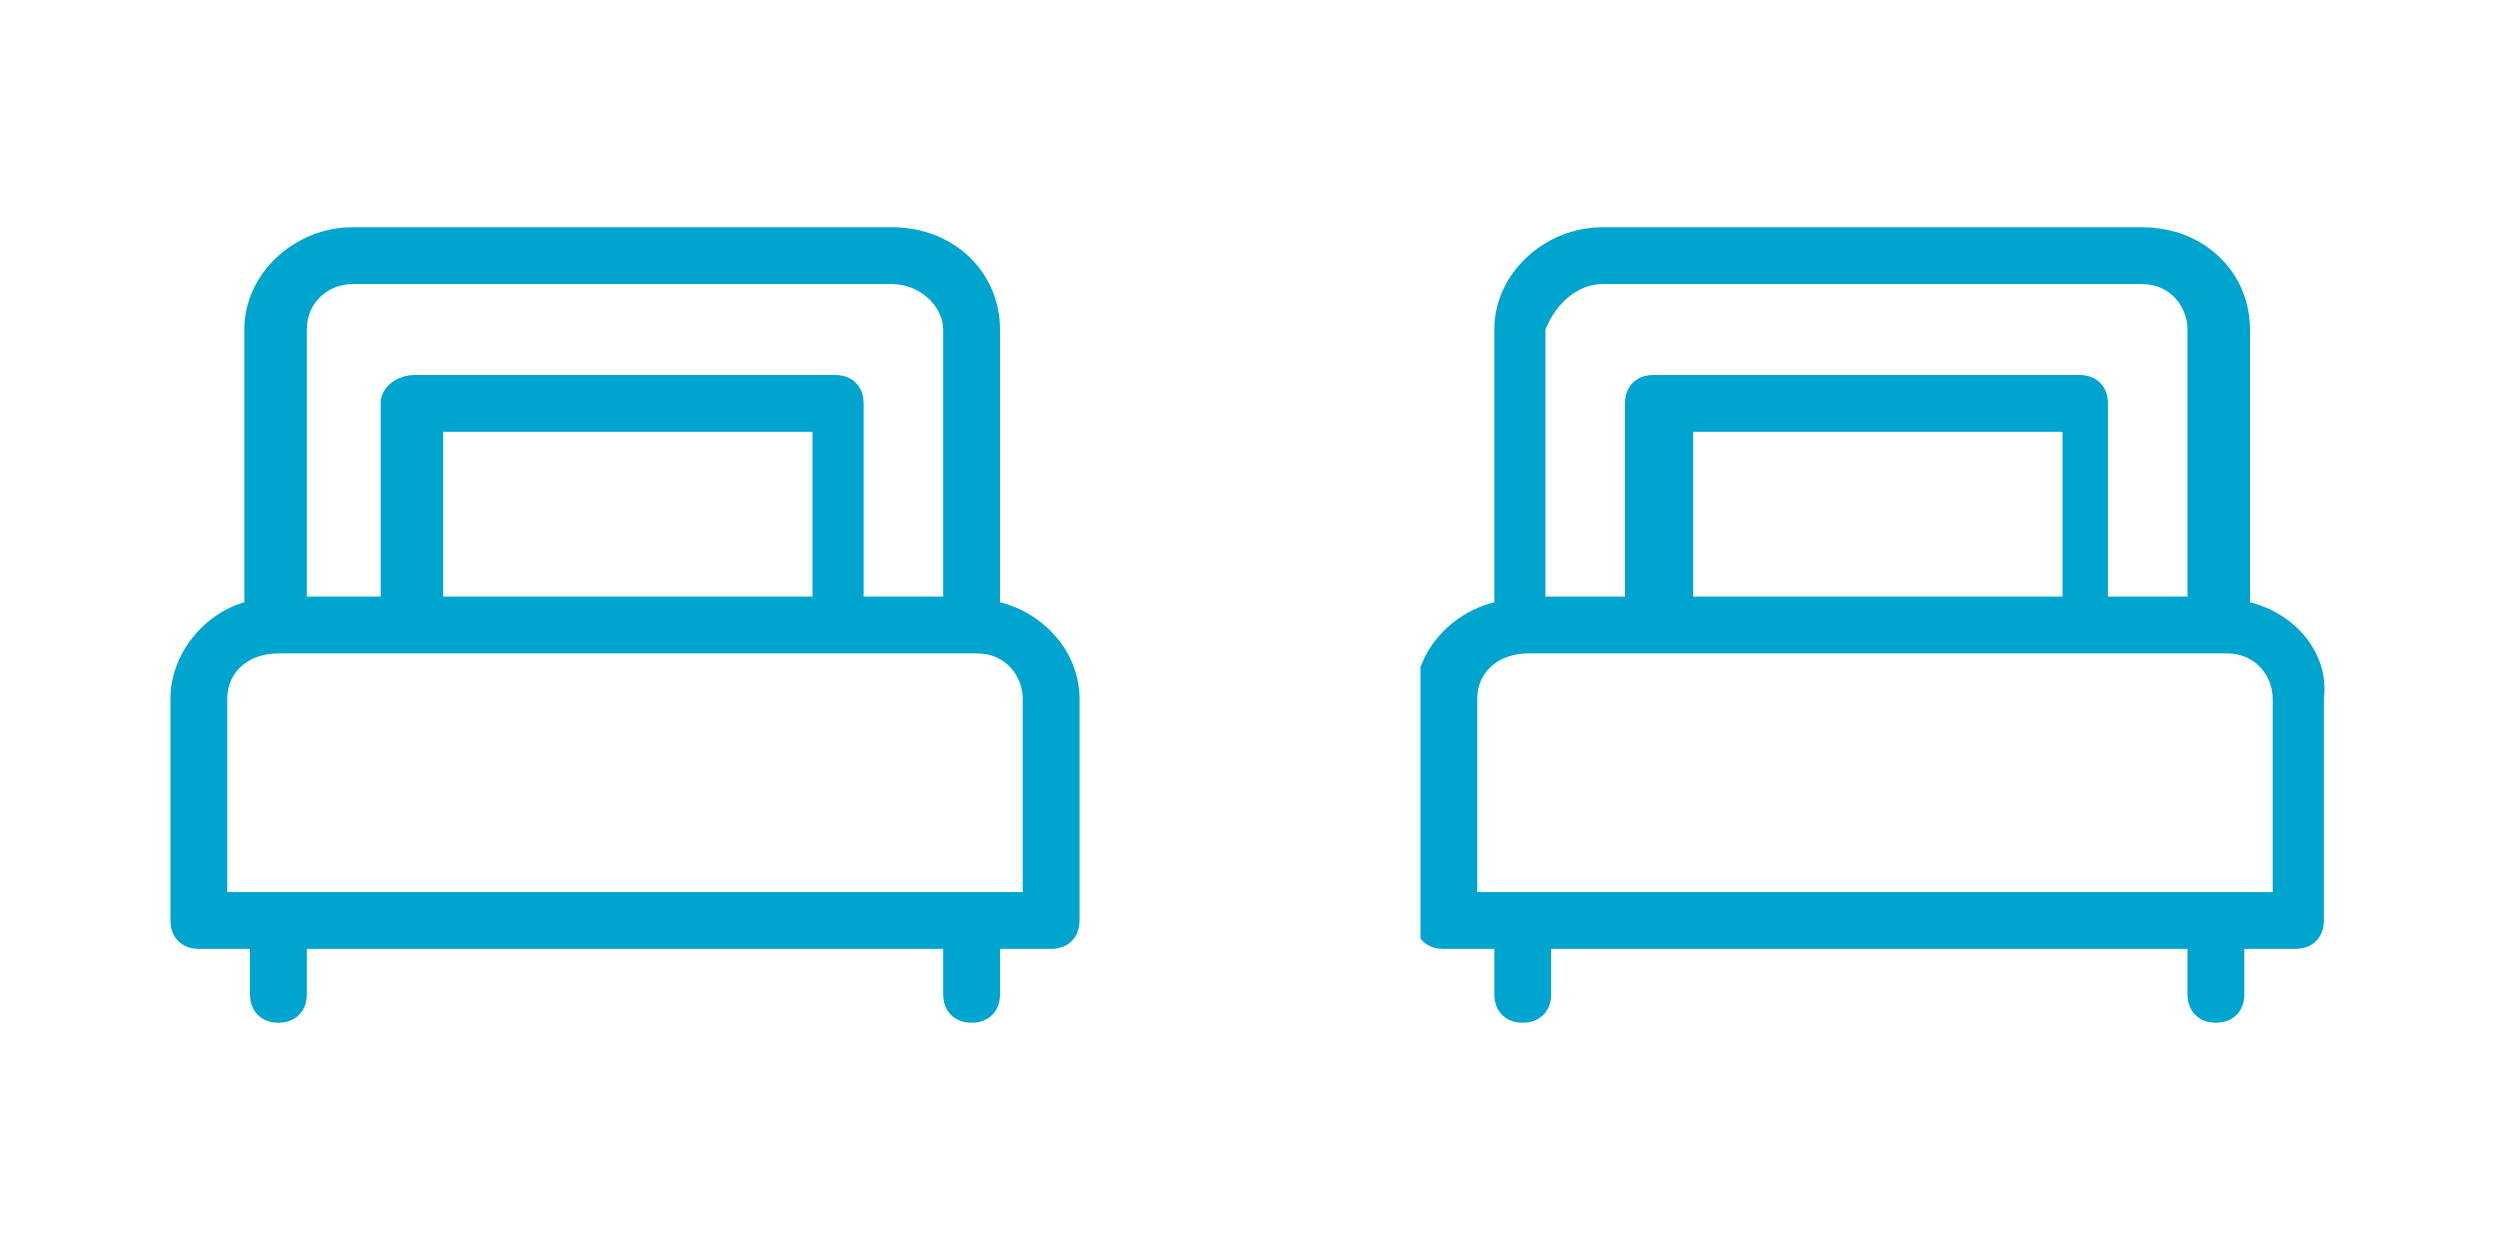 <?xml version="1.0" encoding="UTF-8"?>
<!-- Generator: Adobe Illustrator 27.8.0, SVG Export Plug-In . SVG Version: 6.00 Build 0)  -->
<svg xmlns="http://www.w3.org/2000/svg" xmlns:xlink="http://www.w3.org/1999/xlink" version="1.1" id="Calque_1" x="0px" y="0px" viewBox="0 0 44 22" style="enable-background:new 0 0 44 22;" xml:space="preserve">
<style type="text/css">
	.st0{clip-path:url(#SVGID_00000058578869791867012740000011561405461853863556_);}
	.st1{fill:#00A5CF;}
	.st2{clip-path:url(#SVGID_00000003085007882783751970000016581380141491723419_);}
</style>
<g>
	<defs>
		<rect id="SVGID_1_" x="3" y="4" width="16" height="14"></rect>
	</defs>
	<clipPath id="SVGID_00000044882676777960088320000017551704057590148494_">
		<use xlink:href="#SVGID_1_" style="overflow:visible;"></use>
	</clipPath>
	<g style="clip-path:url(#SVGID_00000044882676777960088320000017551704057590148494_);">
		<path class="st1" d="M17.6,10.6V5.8c0-1-0.8-1.8-1.9-1.8H6.2c-1,0-1.9,0.8-1.9,1.8v4.8C3.6,10.8,3,11.5,3,12.3v3.9    c0,0.3,0.2,0.5,0.5,0.5h0.9v0.8c0,0.3,0.2,0.5,0.5,0.5c0.3,0,0.5-0.2,0.5-0.5v-0.8h11.2v0.8c0,0.3,0.2,0.5,0.5,0.5    c0.3,0,0.5-0.2,0.5-0.5v-0.8h0.9c0.3,0,0.5-0.2,0.5-0.5v-3.9C19,11.5,18.4,10.8,17.6,10.6z M6.2,5h9.5c0.5,0,0.9,0.4,0.9,0.8v4.7    h-1.4V7.1c0-0.3-0.2-0.5-0.5-0.5H7.3C7,6.6,6.7,6.8,6.7,7.1v3.4H5.4V5.8C5.4,5.3,5.8,5,6.2,5z M7.8,10.5V7.6h6.5v2.9H7.8z     M4.9,11.5h12.3c0.5,0,0.8,0.4,0.8,0.8v3.4H4v-3.4C4,11.8,4.4,11.5,4.9,11.5z"></path>
	</g>
</g>
<g>
	<defs>
		<rect id="SVGID_00000137834209580978032390000003464726942059238797_" x="25" y="4" width="16" height="14"></rect>
	</defs>
	<clipPath id="SVGID_00000159459144397789688790000016301113555562068107_">
		<use xlink:href="#SVGID_00000137834209580978032390000003464726942059238797_" style="overflow:visible;"></use>
	</clipPath>
	<g style="clip-path:url(#SVGID_00000159459144397789688790000016301113555562068107_);">
		<path class="st1" d="M39.6,10.6V5.8c0-1-0.8-1.8-1.9-1.8h-9.5c-1,0-1.9,0.8-1.9,1.8v4.8c-0.8,0.2-1.4,0.9-1.4,1.7v3.9    c0,0.3,0.2,0.5,0.5,0.5h0.9v0.8c0,0.3,0.2,0.5,0.5,0.5c0.3,0,0.5-0.2,0.5-0.5v-0.8h11.2v0.8c0,0.3,0.2,0.5,0.5,0.5    s0.5-0.2,0.5-0.5v-0.8h0.9c0.3,0,0.5-0.2,0.5-0.5v-3.9C41,11.5,40.4,10.8,39.6,10.6z M28.2,5h9.5c0.5,0,0.8,0.4,0.8,0.8v4.7h-1.4    V7.1c0-0.3-0.2-0.5-0.5-0.5h-7.5c-0.3,0-0.5,0.2-0.5,0.5v3.4h-1.4V5.8C27.4,5.3,27.8,5,28.2,5z M29.8,10.5V7.6h6.5v2.9H29.8z     M26.9,11.5h12.3c0.5,0,0.8,0.4,0.8,0.8v3.4H26v-3.4C26,11.8,26.4,11.5,26.9,11.5z"></path>
	</g>
</g>
</svg>

